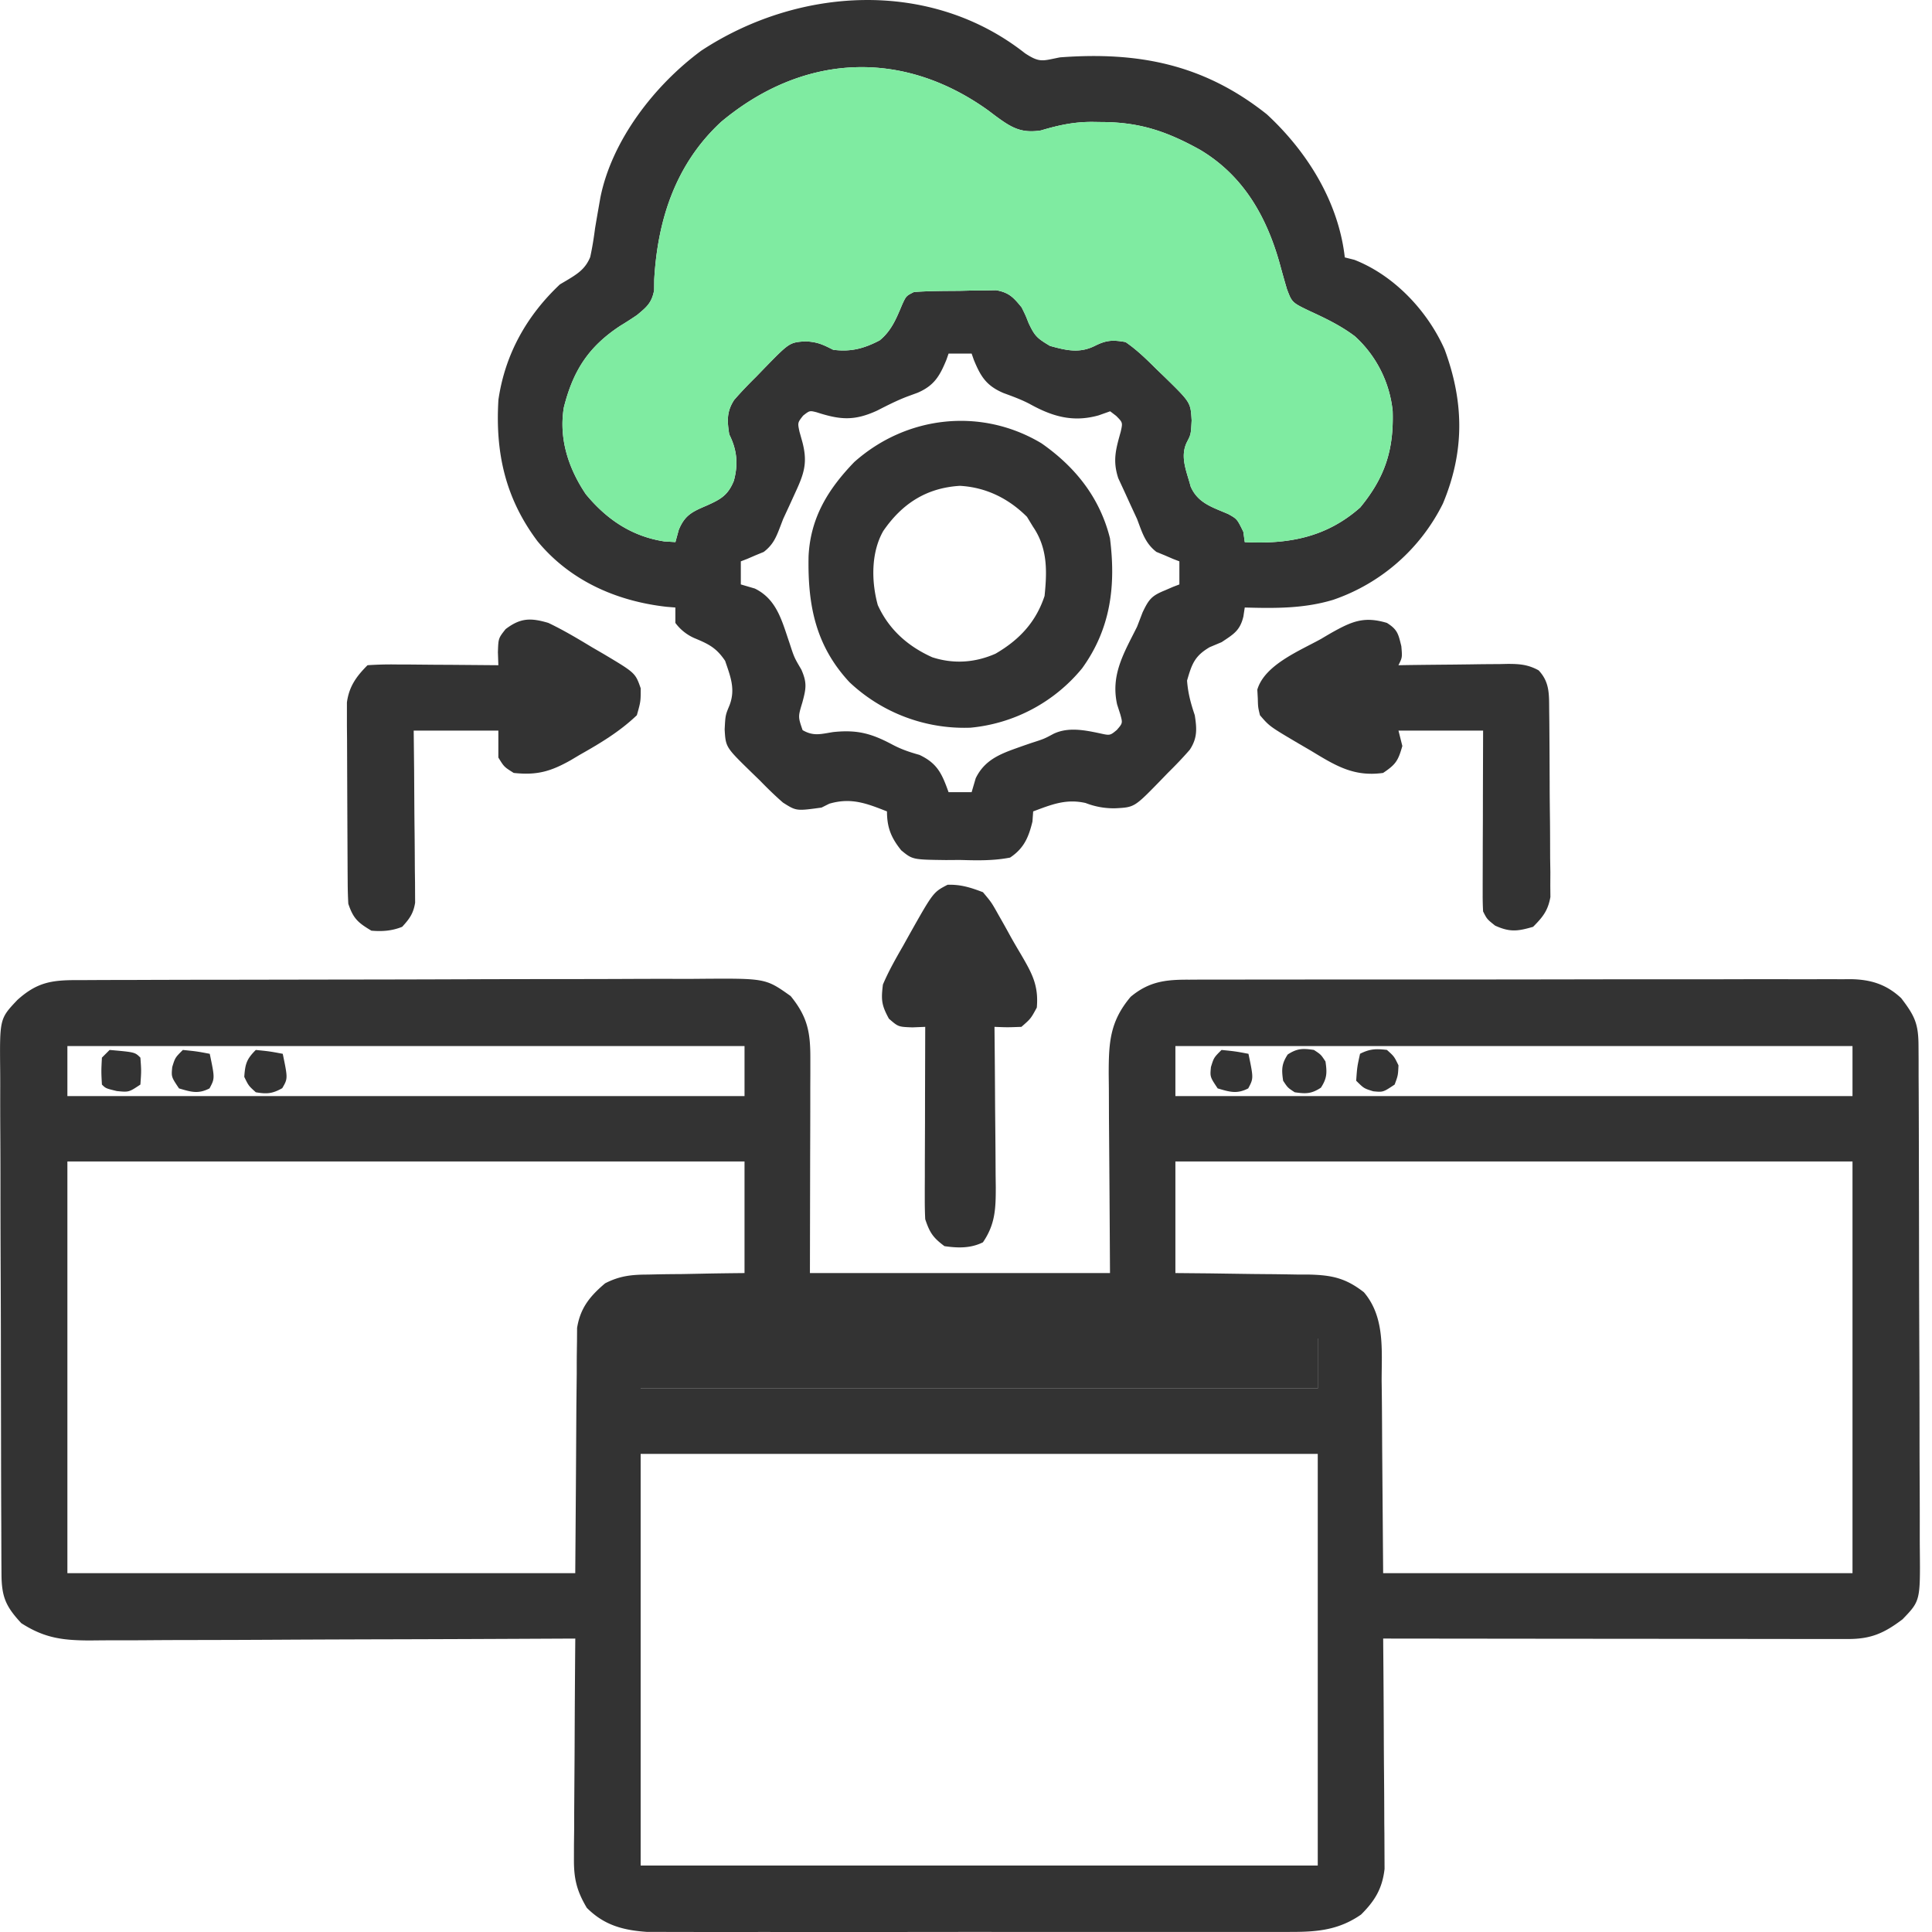 <svg width="60" height="60" fill="none" xmlns="http://www.w3.org/2000/svg"><path d="M2.372 30.438h.272a304.251 304.251 0 011.555-.005c.711-.003 1.423-.004 2.134-.006h.734l3.45-.006c1.328-.001 2.655-.004 3.982-.009 1.026-.004 2.053-.005 3.079-.006.612 0 1.225-.001 1.838-.004.577-.003 1.153-.004 1.73-.002.212 0 .423 0 .634-.003 2-.014 2-.014 2.775.537.522.642.613 1.12.611 1.929v.456l-.002.477v.44c0 .542-.002 1.084-.004 1.626l-.007 3.674h9.319c-.014-2.4-.014-2.4-.032-4.8l-.003-.905-.005-.472c0-.982.033-1.633.682-2.403.574-.478 1.09-.535 1.817-.531l.274-.002h.906c.216 0 .433 0 .65-.002l1.764-.001L42 30.419h3.475c1.196 0 2.391-.002 3.586-.004 1.026-.002 2.053-.003 3.079-.002.613 0 1.226 0 1.839-.002a249.12 249.12 0 011.729 0h.634c.289-.002.578-.001.866 0l.253-.002c.628.007 1.118.156 1.582.589.417.546.535.789.538 1.472l.003.452v.498l.003.523a674.701 674.701 0 01.006 2.311c.003.927.004 1.854.005 2.78.002 1.07.005 2.14.01 3.21.003.828.005 1.654.005 2.481 0 .494.002.988.005 1.482.002.465.003.93.002 1.395 0 .17 0 .34.002.51.015 1.604.015 1.604-.537 2.177-.57.431-.98.613-1.69.612h-1.253l-1.208-.002-1.263-.001-2.392-.003-2.722-.002-5.601-.006.002.28c.008.876.013 1.752.017 2.627.001.45.004.9.008 1.35.004.434.006.87.007 1.304 0 .165.002.33.004.496l.003.697.002.4c-.07.61-.3.989-.73 1.418-.674.467-1.325.538-2.132.538l-.265.002-.873-.001-.628.001H31.89a997.634 997.634 0 00-3.46 0 1733.668 1733.668 0 01-4.749 0 441.994 441.994 0 01-2.28 0c-.279 0-.558 0-.836-.002h-.473c-.748-.052-1.331-.21-1.868-.747-.309-.52-.403-.898-.4-1.5l.001-.464.006-.495.001-.512.009-1.34c.004-.456.005-.913.007-1.37.004-.894.01-1.788.018-2.682l-.252.001c-2.018.01-4.036.019-6.055.023-.976.003-1.952.006-2.928.012-.851.005-1.702.008-2.553.009-.45 0-.9.002-1.351.005-.425.004-.849.005-1.273.004-.23 0-.458.003-.687.005-.84-.004-1.395-.08-2.106-.537-.49-.527-.612-.827-.615-1.536l-.003-.452A2864.634 2864.634 0 01.04 47.4a615.21 615.21 0 01-.007-2.312l-.005-2.78c0-1.07-.004-2.14-.009-3.21-.003-.827-.005-1.654-.005-2.48 0-.495-.002-.988-.005-1.482-.003-.465-.003-.93-.002-1.395 0-.17 0-.34-.002-.511-.015-1.595-.015-1.595.536-2.177.6-.54 1.048-.615 1.832-.615zm-.279 2.05v1.552h21.029v-1.553H2.093zm34.41 0v1.552h21.028v-1.553H36.503zm-34.41 3.584v12.784h15.772c.02-2.602.02-2.602.035-5.205l.011-.98v-.255c0-.25.004-.5.008-.75l.003-.425c.098-.62.4-.988.87-1.386.45-.232.824-.271 1.32-.272l.261-.006c.274-.006.548-.008.822-.01l.56-.011c.456-.01.91-.015 1.367-.02v-3.465H2.093zm34.41 0v3.464l1.069.01 1.03.015c.237.004.475.006.712.008.343.002.685.008 1.028.014h.32c.702.017 1.136.111 1.696.55.656.77.55 1.796.55 2.749l.006.46c.006.563.008 1.127.011 1.69l.03 3.824h14.576V36.07H36.503zm-16.607 5.495v1.554h21.028v-1.553H19.896zm0 3.585v12.784h21.028V45.152H19.896z" fill="#333"/><path d="M19.896 41.568v1.553h21.028v-1.553H19.896zM31.832 1.654c.47.31.551.23 1.09.127 2.436-.182 4.468.215 6.422 1.77 1.258 1.163 2.225 2.722 2.42 4.443l.298.075c1.233.484 2.268 1.58 2.8 2.778.608 1.643.627 3.167-.05 4.79a5.958 5.958 0 01-3.407 2.99c-.907.275-1.806.266-2.748.24l-.043.282c-.106.438-.304.546-.674.793l-.373.157c-.467.274-.554.524-.702 1.038.03.394.114.701.24 1.075.065.418.084.708-.154 1.07-.218.252-.446.488-.683.722l-.26.269c-.78.799-.78.799-1.376.829a2.386 2.386 0 01-.918-.164c-.609-.137-1.055.047-1.628.261l-.022.314c-.12.495-.268.836-.695 1.12-.522.102-1.03.089-1.56.074l-.43.003c-1.038-.013-1.038-.013-1.39-.302-.314-.39-.443-.709-.443-1.209-.632-.249-1.114-.438-1.792-.239l-.24.12c-.784.108-.784.108-1.197-.154-.25-.217-.483-.445-.714-.683l-.268-.26c-.798-.778-.798-.778-.83-1.33.023-.441.023-.441.15-.747.192-.501.032-.89-.135-1.382-.274-.407-.51-.522-.956-.707a1.465 1.465 0 01-.59-.472v-.478l-.28-.023c-1.554-.176-2.99-.811-4-2.034-1.002-1.334-1.315-2.75-1.215-4.395.205-1.41.875-2.609 1.911-3.584l.204-.12c.339-.204.581-.353.735-.726.066-.298.112-.592.151-.894.036-.216.073-.43.111-.646l.055-.314c.36-1.786 1.69-3.494 3.135-4.559 3.016-1.982 7.109-2.235 10.051.082zM22.39 3.79c-1.402 1.3-1.967 3.024-2.072 4.891l-.003.334c-.075.392-.23.52-.534.771a11.59 11.59 0 01-.523.336c-.983.649-1.458 1.386-1.747 2.532-.16.964.142 1.89.68 2.69.641.782 1.429 1.316 2.441 1.47l.344.021.104-.38c.185-.45.412-.56.851-.747.443-.197.675-.32.86-.777.14-.518.099-.958-.143-1.44-.066-.417-.083-.71.153-1.071.219-.252.447-.488.684-.722l.26-.269c.777-.796.777-.796 1.278-.829.373.023.525.098.848.26l.003.002c.548.074.966-.04 1.447-.293.369-.302.521-.69.703-1.124.12-.256.12-.256.36-.376.471-.035.945-.033 1.418-.037l.399-.01.384-.003.352-.006c.401.072.538.223.792.534.121.244.121.244.216.486.191.402.256.467.665.71.5.137.91.238 1.389 0 .361-.181.554-.19.956-.12.354.242.651.534.955.836l.27.26c.797.78.797.78.828 1.338-.022.433-.022.433-.15.68-.22.455-.002.908.12 1.374.226.52.677.64 1.172.856.27.152.27.152.463.547l.045.322c1.361.07 2.537-.149 3.585-1.076.769-.934 1.046-1.786 1.008-2.994a3.638 3.638 0 00-1.173-2.322c-.43-.325-.901-.553-1.389-.777-.563-.27-.563-.27-.72-.683a33.583 33.583 0 01-.214-.756c-.409-1.487-1.134-2.774-2.493-3.58-1.039-.575-1.877-.857-3.07-.858l-.263-.004c-.578-.002-1.046.1-1.603.265-.618.095-.917-.09-1.399-.443l-.244-.184c-2.688-1.924-5.765-1.751-8.293.366zm7.069 7.191l-.067.192c-.21.51-.382.803-.897 1.025l-.284.104c-.338.125-.648.285-.97.449-.707.324-1.143.292-1.882.052-.215-.054-.215-.054-.418.105-.172.219-.172.219-.112.5l.09.321c.164.627.06.963-.21 1.546l-.192.421-.196.423-.087.228c-.13.34-.223.57-.516.794l-.256.105-.259.112-.196.075v.717l.433.127c.69.335.847 1.02 1.081 1.698.144.443.144.443.365.818.183.414.148.593.032 1.023-.135.445-.135.445.008.859.338.197.566.121.948.06.75-.079 1.193.043 1.851.395.278.146.53.23.83.314.562.266.699.59.904 1.158h.716l.127-.433c.306-.631.868-.79 1.488-1.013l.233-.08c.404-.13.404-.13.692-.285.45-.218.96-.119 1.433-.019.325.073.325.073.537-.103.182-.211.182-.211.108-.482l-.1-.311c-.204-.926.214-1.598.62-2.412l.173-.45c.195-.406.28-.511.686-.677l.259-.112.196-.075v-.717l-.196-.075a235.11 235.11 0 01-.26-.112c-.084-.034-.168-.07-.256-.105-.352-.269-.45-.621-.602-1.022l-.196-.423-.192-.421-.196-.423c-.18-.549-.075-.903.076-1.444.064-.286.064-.286-.142-.493l-.186-.142-.359.127c-.8.224-1.439.034-2.14-.355-.267-.14-.536-.236-.817-.34-.528-.226-.705-.51-.919-1.032l-.067-.192h-.716z" fill="#333"/><path d="M22.39 3.79c-1.403 1.3-1.968 3.024-2.073 4.891l-.003.334c-.075.392-.23.52-.534.771a11.59 11.59 0 01-.523.336c-.983.649-1.458 1.386-1.747 2.532-.16.964.142 1.89.68 2.69.641.782 1.429 1.316 2.441 1.47l.344.021.104-.38c.185-.45.412-.56.851-.747.443-.197.675-.32.86-.777.14-.518.099-.958-.143-1.44-.066-.417-.083-.71.153-1.071.219-.252.447-.488.684-.722l.26-.269c.777-.796.777-.796 1.278-.829.373.023.525.098.848.26l.003.002c.548.074.966-.04 1.447-.293.369-.302.521-.69.703-1.124.12-.256.12-.256.36-.376.471-.035.945-.033 1.418-.037l.399-.01.384-.003.352-.006c.401.072.538.223.792.534.121.244.121.244.216.486.191.402.256.467.665.71.5.137.91.238 1.389 0 .361-.181.554-.19.956-.12.354.242.651.534.955.836l.27.26c.797.78.797.78.828 1.338-.022.433-.022.433-.15.68-.22.455-.002.908.12 1.374.226.52.677.64 1.172.856.27.152.27.152.463.547l.045.322c1.361.07 2.537-.149 3.585-1.076.769-.934 1.046-1.786 1.008-2.994a3.638 3.638 0 00-1.173-2.322c-.43-.325-.901-.553-1.389-.777-.563-.27-.563-.27-.72-.683a33.583 33.583 0 01-.214-.756c-.409-1.487-1.134-2.774-2.493-3.58-1.039-.575-1.877-.857-3.07-.858l-.263-.004c-.578-.002-1.046.1-1.603.265-.618.095-.917-.09-1.399-.443l-.244-.184c-2.688-1.924-5.765-1.751-8.293.366z" fill="#7FEBA1"/><path d="M32.344 13.767c1.054.736 1.813 1.69 2.127 2.949.188 1.478.022 2.813-.866 4.04a5.1 5.1 0 01-3.462 1.843 5.197 5.197 0 01-3.762-1.413c-1.062-1.143-1.3-2.412-1.27-3.917.06-1.192.603-2.075 1.419-2.92 1.623-1.445 3.943-1.703 5.814-.582zm-4.915 2.726c-.381.671-.37 1.565-.169 2.297.344.76.936 1.283 1.692 1.622.664.215 1.325.17 1.963-.11.735-.427 1.254-.975 1.525-1.794.08-.778.095-1.486-.359-2.15l-.187-.307c-.57-.57-1.272-.918-2.083-.963-1.044.063-1.8.557-2.382 1.405zM17.03 19.345c.468.223.909.486 1.352.754l.362.21c.987.589.987.589 1.154 1.067 0 .41 0 .41-.12.836-.534.51-1.136.87-1.777 1.232l-.277.165c-.625.352-1.052.473-1.77.395-.298-.187-.298-.187-.477-.478v-.836h-2.629l.013 1.211.007 1.162c.002.269.004.538.008.807.004.387.006.774.008 1.16l.005.365a390.572 390.572 0 00.003.64c-.054.336-.175.5-.402.748-.316.127-.617.149-.956.12-.416-.248-.563-.376-.717-.836a12.547 12.547 0 01-.019-.635l-.003-.393-.002-.424a2994.015 2994.015 0 01-.015-3.637l-.004-.422v-.742c.067-.494.293-.808.64-1.155.31-.021.604-.028.913-.023h.272l.862.008.584.003 1.432.012-.014-.4c.014-.436.014-.436.238-.72.461-.353.782-.356 1.33-.194zm26.042 0c.33.208.354.34.448.724.03.35.03.35-.09.59l.366-.006c.448-.006.896-.01 1.344-.014l.581-.007c.28-.005.558-.007.837-.008l.261-.006c.373 0 .634.019.964.2.343.364.324.738.328 1.214l.005.407.003.44.003.453.004.948c0 .404.005.808.01 1.212.004.386.004.772.005 1.159l.007.438-.002.41.003.359c-.076.424-.236.622-.537.925-.478.14-.723.171-1.18-.037-.253-.202-.253-.202-.373-.44a8.846 8.846 0 01-.013-.543v-.34a2504.424 2504.424 0 00.002-.746c0-.398.002-.796.004-1.194l.001-.809.006-1.984h-2.628l.12.478c-.13.452-.197.569-.598.836-.915.127-1.48-.228-2.248-.694l-.34-.198c-.938-.553-.938-.553-1.236-.9-.06-.25-.06-.25-.067-.523l-.015-.271c.228-.776 1.329-1.213 1.987-1.58.103-.062.207-.123.314-.185.637-.357 1.013-.521 1.724-.308zm-12.546 8.363c.266.317.266.317.486.71l.119.209c.08.141.159.284.237.427.107.194.22.386.334.577.342.587.559.965.497 1.661-.187.344-.187.344-.478.598-.436.016-.436.016-.836 0l.002.222c.008.763.013 1.527.017 2.29l.008.855c.004.41.006.82.008 1.23l.005.385c0 .656-.014 1.148-.399 1.709-.381.19-.78.18-1.195.119-.354-.264-.457-.417-.597-.836-.01-.197-.014-.393-.014-.59v-.362l.002-.39v-.4l.005-1.268.001-.858.006-2.106-.4.016c-.436-.016-.436-.016-.728-.27-.23-.423-.245-.582-.186-1.06.178-.419.4-.809.627-1.203l.178-.32c.757-1.345.757-1.345 1.203-1.576.41-.012.715.085 1.098.231zm10.279 4.899c.217.142.217.142.359.358.051.345.05.52-.142.814-.294.193-.469.194-.814.142-.217-.142-.217-.142-.359-.358-.051-.346-.05-.52.142-.815.294-.192.469-.193.814-.141zm-32.861 0c.433.044.433.044.837.12.159.767.159.767-.015 1.067-.304.172-.478.187-.822.127-.224-.202-.224-.202-.358-.478.029-.403.07-.548.358-.836zm18.163 9.05c.358.03.358.03.597.269.045.35.045.35 0 .717-.201.231-.201.231-.478.358-.313-.015-.313-.015-.597-.12-.24-.358-.24-.358-.21-.664.134-.433.234-.522.688-.56zm-20.429-9.05c.433.044.433.044.836.12.159.762.159.762-.007 1.074-.351.182-.578.11-.948 0-.24-.358-.24-.358-.21-.664.09-.291.09-.291.33-.53zm15.888 9.05c.359.03.359.03.598.269.037.418.037.418 0 .836-.359.24-.359.24-.732.21l-.343-.09c-.166-.33-.143-.591-.12-.956.239-.239.239-.239.597-.269zm21.507-9.05c.224.201.224.201.358.478-.014.313-.014.313-.119.597-.358.239-.358.239-.665.209-.29-.09-.29-.09-.53-.328.03-.426.03-.426.12-.837.307-.154.495-.16.836-.12zm-5.137 0c.433.044.433.044.836.12.159.762.159.762-.007 1.074-.351.182-.578.11-.949 0-.239-.358-.239-.358-.209-.664.09-.291.09-.291.329-.53zm-34.532 0c.786.069.786.069.956.239.03.41.03.41 0 .836-.358.239-.358.239-.732.202-.343-.083-.343-.083-.463-.202-.022-.41-.022-.41 0-.836l.24-.24zm20.434 9.05c.359.03.359.03.598.269.04.374.057.619-.134.948-.338.192-.577.103-.941.008-.12-.12-.12-.12-.142-.53.028-.534.08-.65.62-.695z" fill="#333"/></svg>